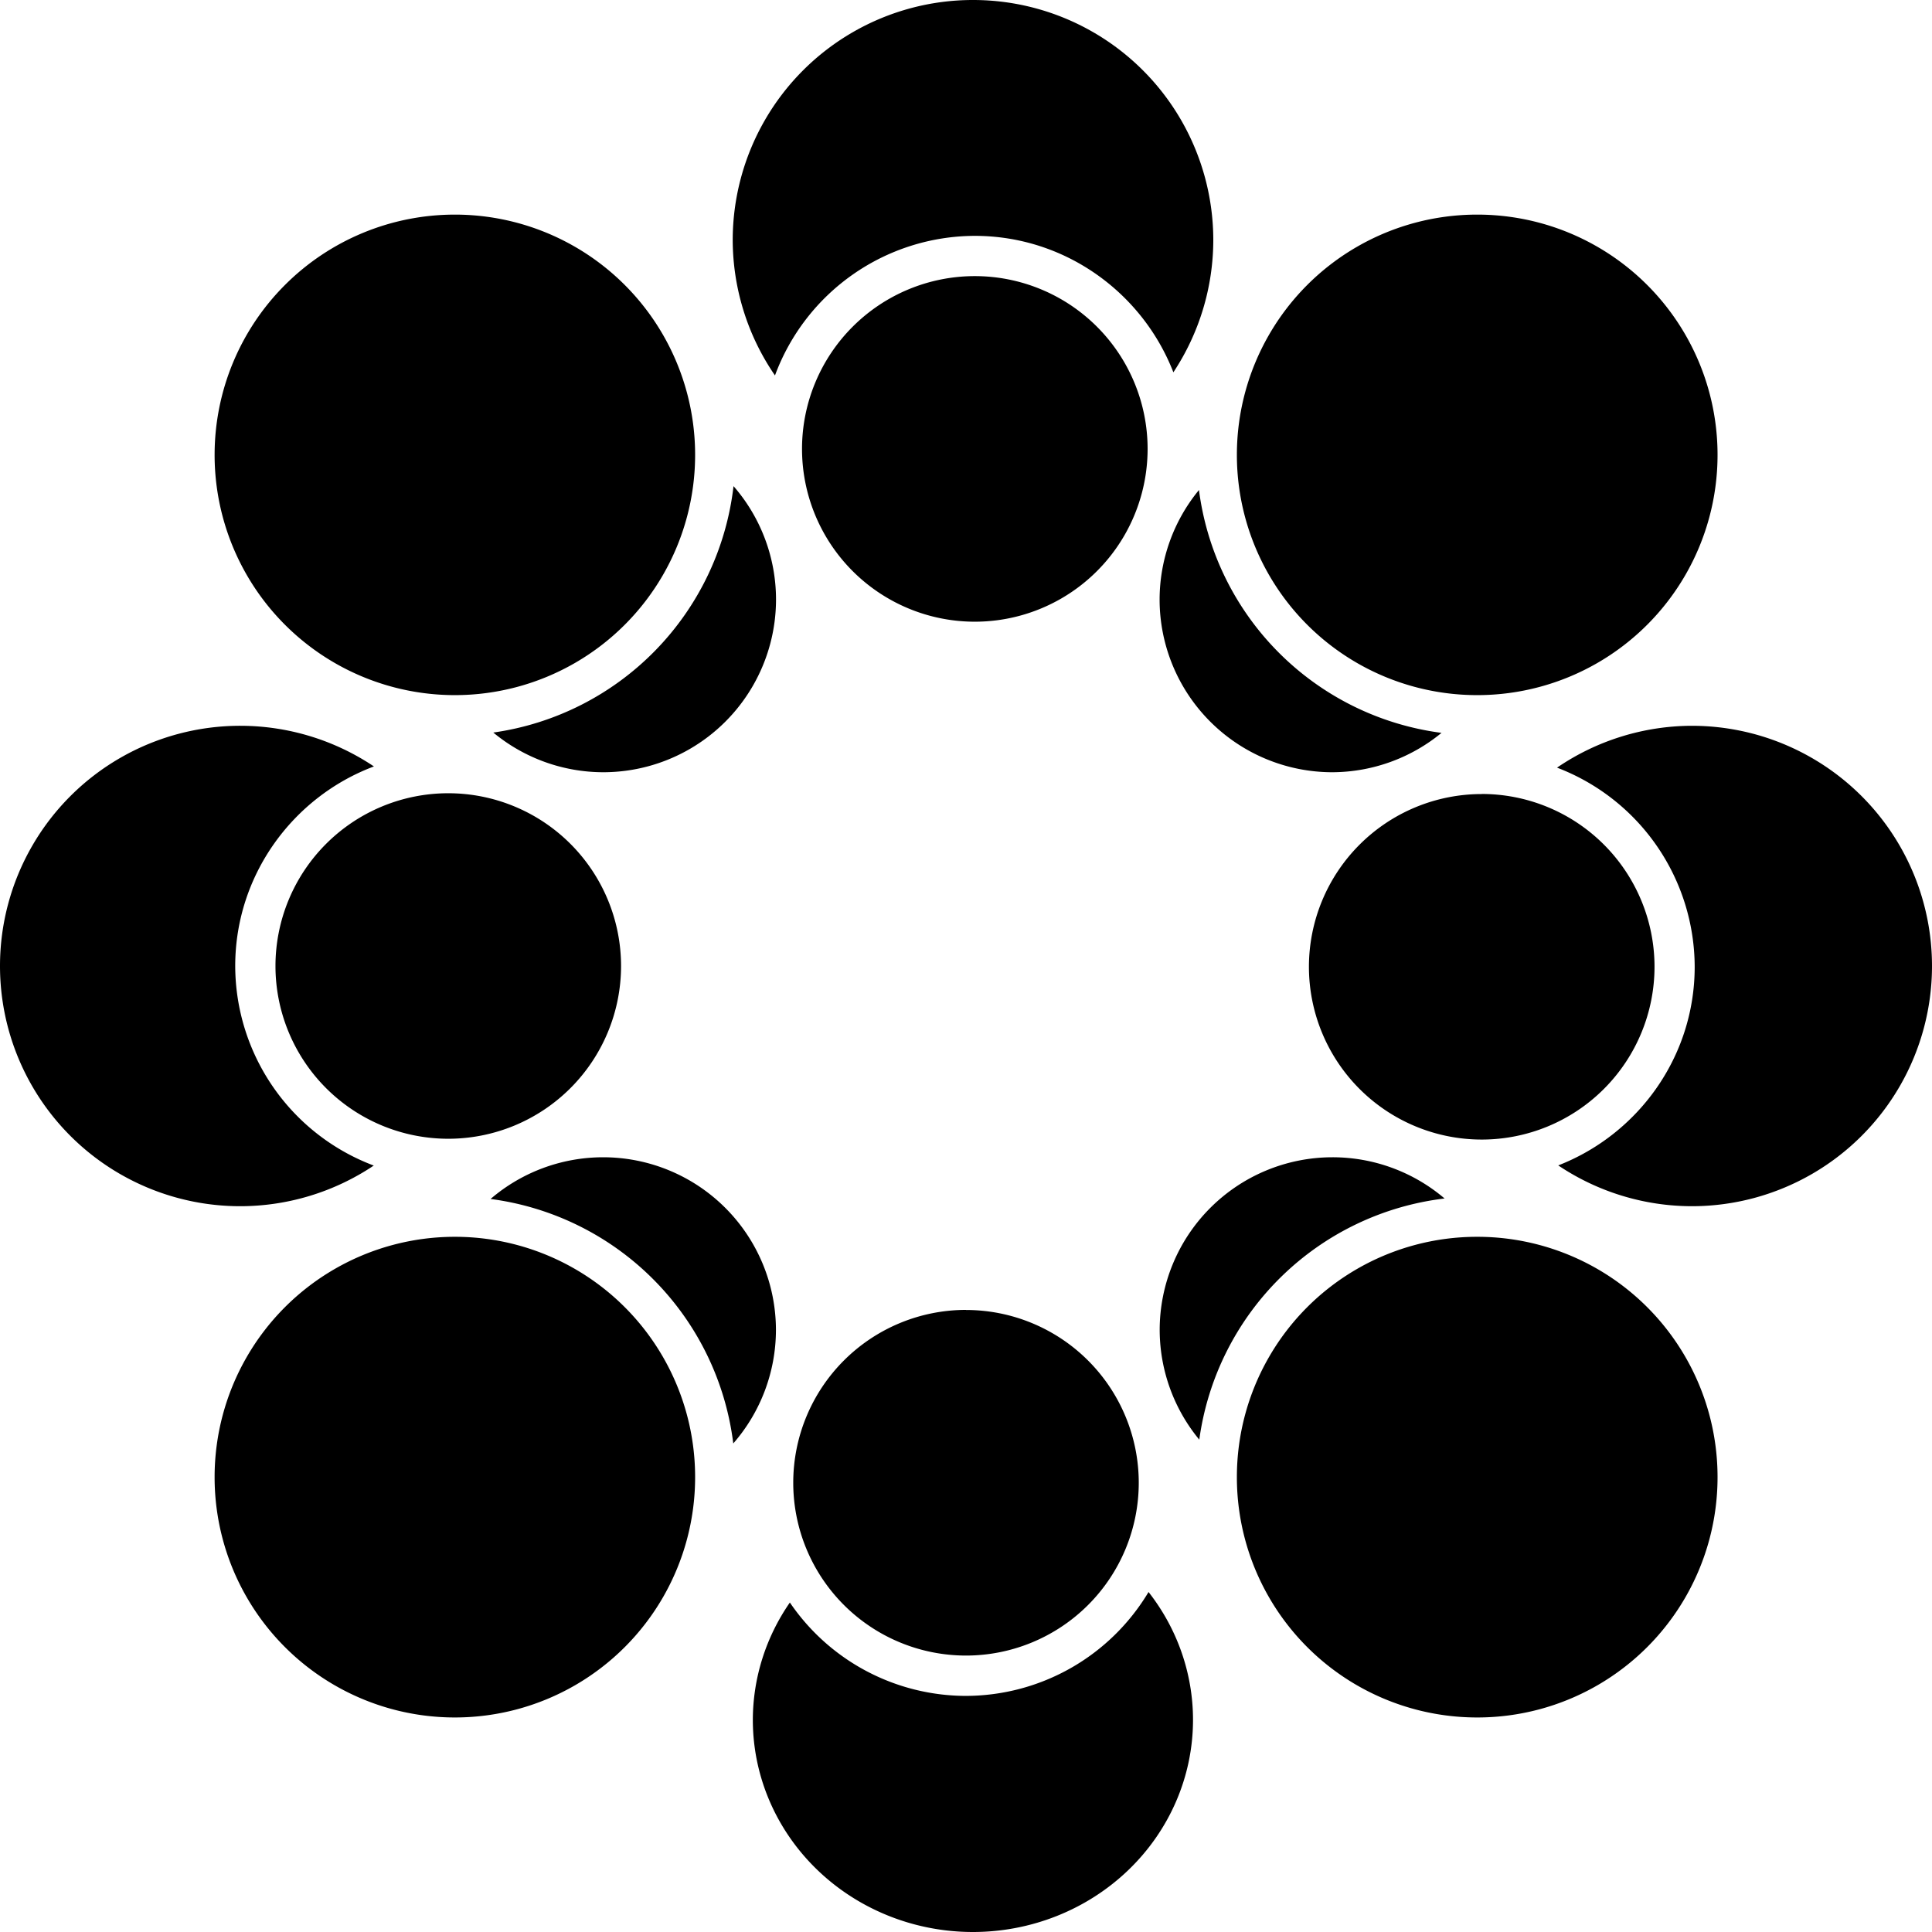 <svg fill="#000" role="img" viewBox="0 0 24 24" xmlns="http://www.w3.org/2000/svg"><title>OSF</title><path d="M12.088 0a2.984 2.984 0 0 0-2.986 2.984 2.984 2.984 0 0 0 .525 1.68 2.654 2.654 0 0 1 2.482-1.734c1.121 0 2.083.706 2.467 1.695a2.984 2.984 0 0 0 .496-1.64A2.984 2.984 0 0 0 12.088 0zM5.65 2.666A2.984 2.984 0 0 0 2.666 5.65 2.984 2.984 0 0 0 5.65 8.635 2.984 2.984 0 0 0 8.635 5.65 2.984 2.984 0 0 0 5.65 2.666zm12.7 0a2.984 2.984 0 0 0-2.985 2.984 2.984 2.984 0 0 0 2.985 2.985 2.984 2.984 0 0 0 2.986-2.985 2.984 2.984 0 0 0-2.986-2.984zm-6.24.764a2.147 2.147 0 0 0-2.147 2.146 2.147 2.147 0 0 0 2.146 2.147 2.147 2.147 0 0 0 2.147-2.147 2.147 2.147 0 0 0-2.147-2.146zM9.112 6.04a3.497 3.497 0 0 1-2.984 3.06 2.147 2.147 0 0 0 1.363.493A2.147 2.147 0 0 0 9.64 7.447a2.147 2.147 0 0 0-.526-1.406zm5.782.047a2.147 2.147 0 0 0-.489 1.36 2.147 2.147 0 0 0 2.147 2.146 2.147 2.147 0 0 0 1.355-.489 3.494 3.494 0 0 1-3.013-3.017zM2.985 9.016A2.984 2.984 0 0 0 0 12a2.984 2.984 0 0 0 2.984 2.984 2.984 2.984 0 0 0 1.659-.505A2.655 2.655 0 0 1 2.922 12c0-1.131.719-2.102 1.723-2.479a2.984 2.984 0 0 0-1.66-.505zm18.03 0a2.984 2.984 0 0 0-1.673.52 2.655 2.655 0 0 1 1.71 2.474c0 1.12-.705 2.082-1.695 2.467a2.984 2.984 0 0 0 1.659.507A2.984 2.984 0 0 0 24 12a2.984 2.984 0 0 0-2.984-2.984zm-15.447.838A2.147 2.147 0 0 0 3.422 12a2.147 2.147 0 0 0 2.146 2.146A2.147 2.147 0 0 0 7.715 12a2.147 2.147 0 0 0-2.147-2.146zm12.838.01a2.147 2.147 0 0 0-2.146 2.146 2.147 2.147 0 0 0 2.146 2.146 2.147 2.147 0 0 0 2.147-2.146 2.147 2.147 0 0 0-2.147-2.147zM7.492 14.376a2.147 2.147 0 0 0-1.398.518 3.496 3.496 0 0 1 3.015 3.037 2.147 2.147 0 0 0 .53-1.409 2.147 2.147 0 0 0-2.147-2.146zm9.06 0a2.147 2.147 0 0 0-2.146 2.146 2.147 2.147 0 0 0 .492 1.362 3.495 3.495 0 0 1 3.047-2.996 2.147 2.147 0 0 0-1.392-.512zm-10.902.988a2.984 2.984 0 0 0-2.984 2.985 2.984 2.984 0 0 0 2.984 2.986 2.984 2.984 0 0 0 2.985-2.986 2.984 2.984 0 0 0-2.985-2.985zm12.7 0a2.984 2.984 0 0 0-2.985 2.985 2.984 2.984 0 0 0 2.985 2.986 2.984 2.984 0 0 0 2.986-2.986 2.984 2.984 0 0 0-2.986-2.985zm-6.35.908a2.147 2.147 0 0 0-2.146 2.147A2.147 2.147 0 0 0 12 20.566a2.147 2.147 0 0 0 2.146-2.146A2.147 2.147 0 0 0 12 16.273zm2.268 3.504A2.65 2.65 0 0 1 12 21.067a2.65 2.65 0 0 1-2.188-1.16 2.734 2.635 0 0 0-.46 1.458A2.734 2.635 0 0 0 12.086 24a2.734 2.635 0 0 0 2.734-2.635 2.734 2.635 0 0 0-.552-1.588z"/></svg>
